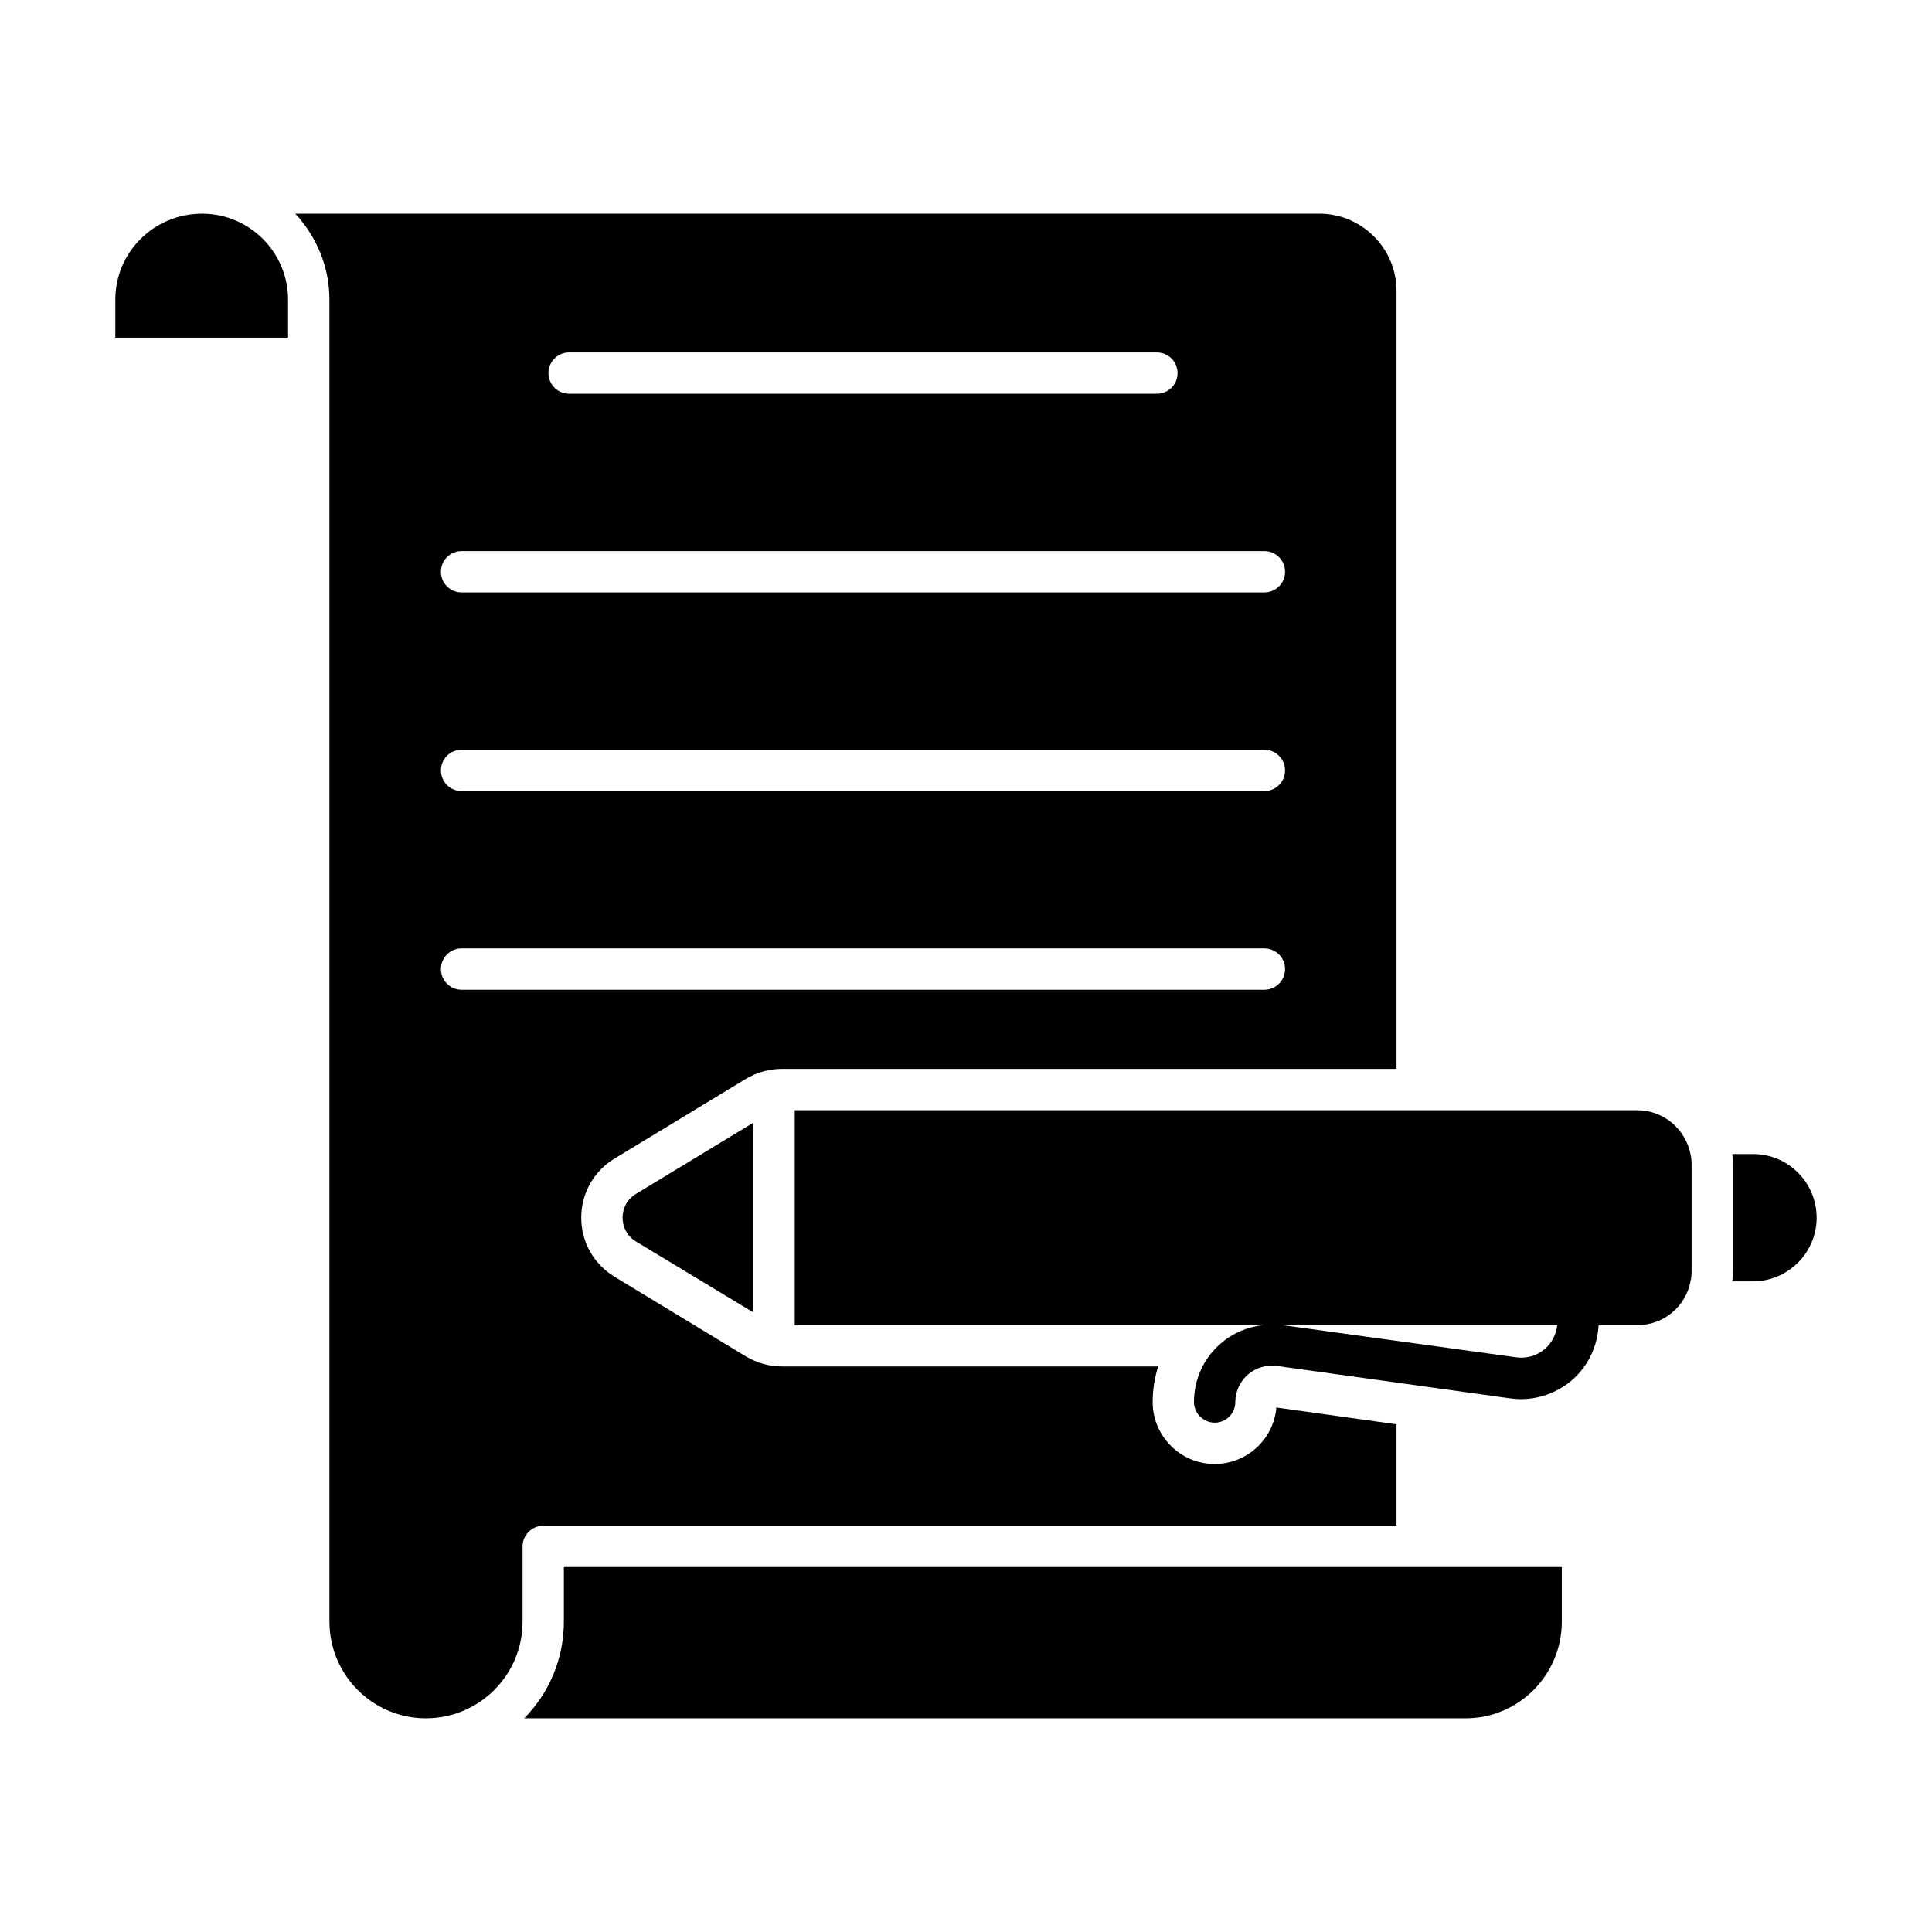 <?xml version="1.0" encoding="UTF-8"?>
<!-- Uploaded to: SVG Repo, www.svgrepo.com, Generator: SVG Repo Mixer Tools -->
<svg fill="#000000" width="800px" height="800px" version="1.1" viewBox="144 144 512 512" xmlns="http://www.w3.org/2000/svg">
 <g>
  <path d="m625.43 466.7c0 9.418-7.738 16.867-16.793 16.867h-5.547c0.074-0.875 0.145-1.824 0.145-2.773v-28.184c0-0.949-0.074-1.973-0.145-2.773h5.551c9.27-0.004 16.789 7.59 16.789 16.863z"/>
  <path d="m197.56 200.63c-12.777 0-23 10.223-23 22.781v10.078h45.781v-10.078c0-12.559-10.223-22.781-22.781-22.781z"/>
  <path d="m287.96 548.33h226.13v-26.871l-31.836-4.453c-0.73 8.398-7.812 14.969-16.355 14.969-9.055 0-16.43-7.375-16.43-16.43 0-3.211 0.512-6.426 1.461-9.418l-99.738-0.004c-3.359 0-6.644-0.949-9.492-2.629l-34.902-21.176c-5.477-3.359-8.762-9.199-8.762-15.625 0-6.426 3.285-12.266 8.762-15.625l34.902-21.176c2.848-1.68 6.133-2.629 9.492-2.629h162.9v-206.19c0-11.246-9.199-20.445-20.445-20.445h-271.4c5.551 5.988 9.055 13.945 9.055 22.781v350.33c0 14.164 11.465 25.629 25.555 25.629 14.164 0 25.629-11.465 25.629-25.629v-19.934c0-2.992 2.481-5.473 5.477-5.473zm6.859-310.93h155.77c3.023 0 5.477 2.453 5.477 5.477s-2.453 5.477-5.477 5.477h-155.77c-3.023 0-5.477-2.453-5.477-5.477s2.453-5.477 5.477-5.477zm-28.492 52.645h212.75c3.023 0 5.477 2.453 5.477 5.477 0 3.023-2.453 5.477-5.477 5.477h-212.75c-3.023 0-5.477-2.453-5.477-5.477 0-3.023 2.453-5.477 5.477-5.477zm0 52.645h212.75c3.023 0 5.477 2.453 5.477 5.477 0 3.023-2.453 5.477-5.477 5.477h-212.75c-3.023 0-5.477-2.453-5.477-5.477 0-3.023 2.453-5.477 5.477-5.477zm0 63.598c-3.023 0-5.477-2.453-5.477-5.477 0-3.023 2.453-5.477 5.477-5.477h212.75c3.023 0 5.477 2.453 5.477 5.477 0 3.023-2.453 5.477-5.477 5.477z"/>
  <path d="m293.43 573.74c0 10.004-4.016 19.059-10.516 25.629h249.5c14.02 0 25.484-11.465 25.484-25.629l-0.004-14.457h-264.46z"/>
  <path d="m312.49 472.98 31.176 18.84 0.004-50.309-31.176 18.91c-4.676 2.848-4.676 9.711-0.004 12.559z"/>
  <path d="m591.99 449.83c-1.312-6.57-7.082-11.609-14.094-11.609h-223.28v56.953h124.12c-4.133 0.461-8.074 2.094-11.238 4.891-4.527 3.871-7.082 9.492-7.082 15.48 0 2.992 2.481 5.477 5.477 5.477 3.066 0 5.477-2.481 5.477-5.477 0-2.773 1.242-5.402 3.285-7.227 2.117-1.824 4.891-2.703 7.668-2.336l61.992 8.617c5.914 0.805 11.828-1.023 16.355-4.891 4.195-3.715 6.688-8.934 6.973-14.531h10.262c7.008 0 12.852-4.965 14.094-11.609 0.219-0.875 0.293-1.824 0.293-2.773v-28.184c-0.008-0.957-0.082-1.906-0.301-2.781zm-38.551 51.621c-2.043 1.824-4.891 2.629-7.594 2.262l-61.992-8.543h-0.016 72.844c-0.262 2.406-1.387 4.684-3.242 6.281z"/>
 </g>
</svg>